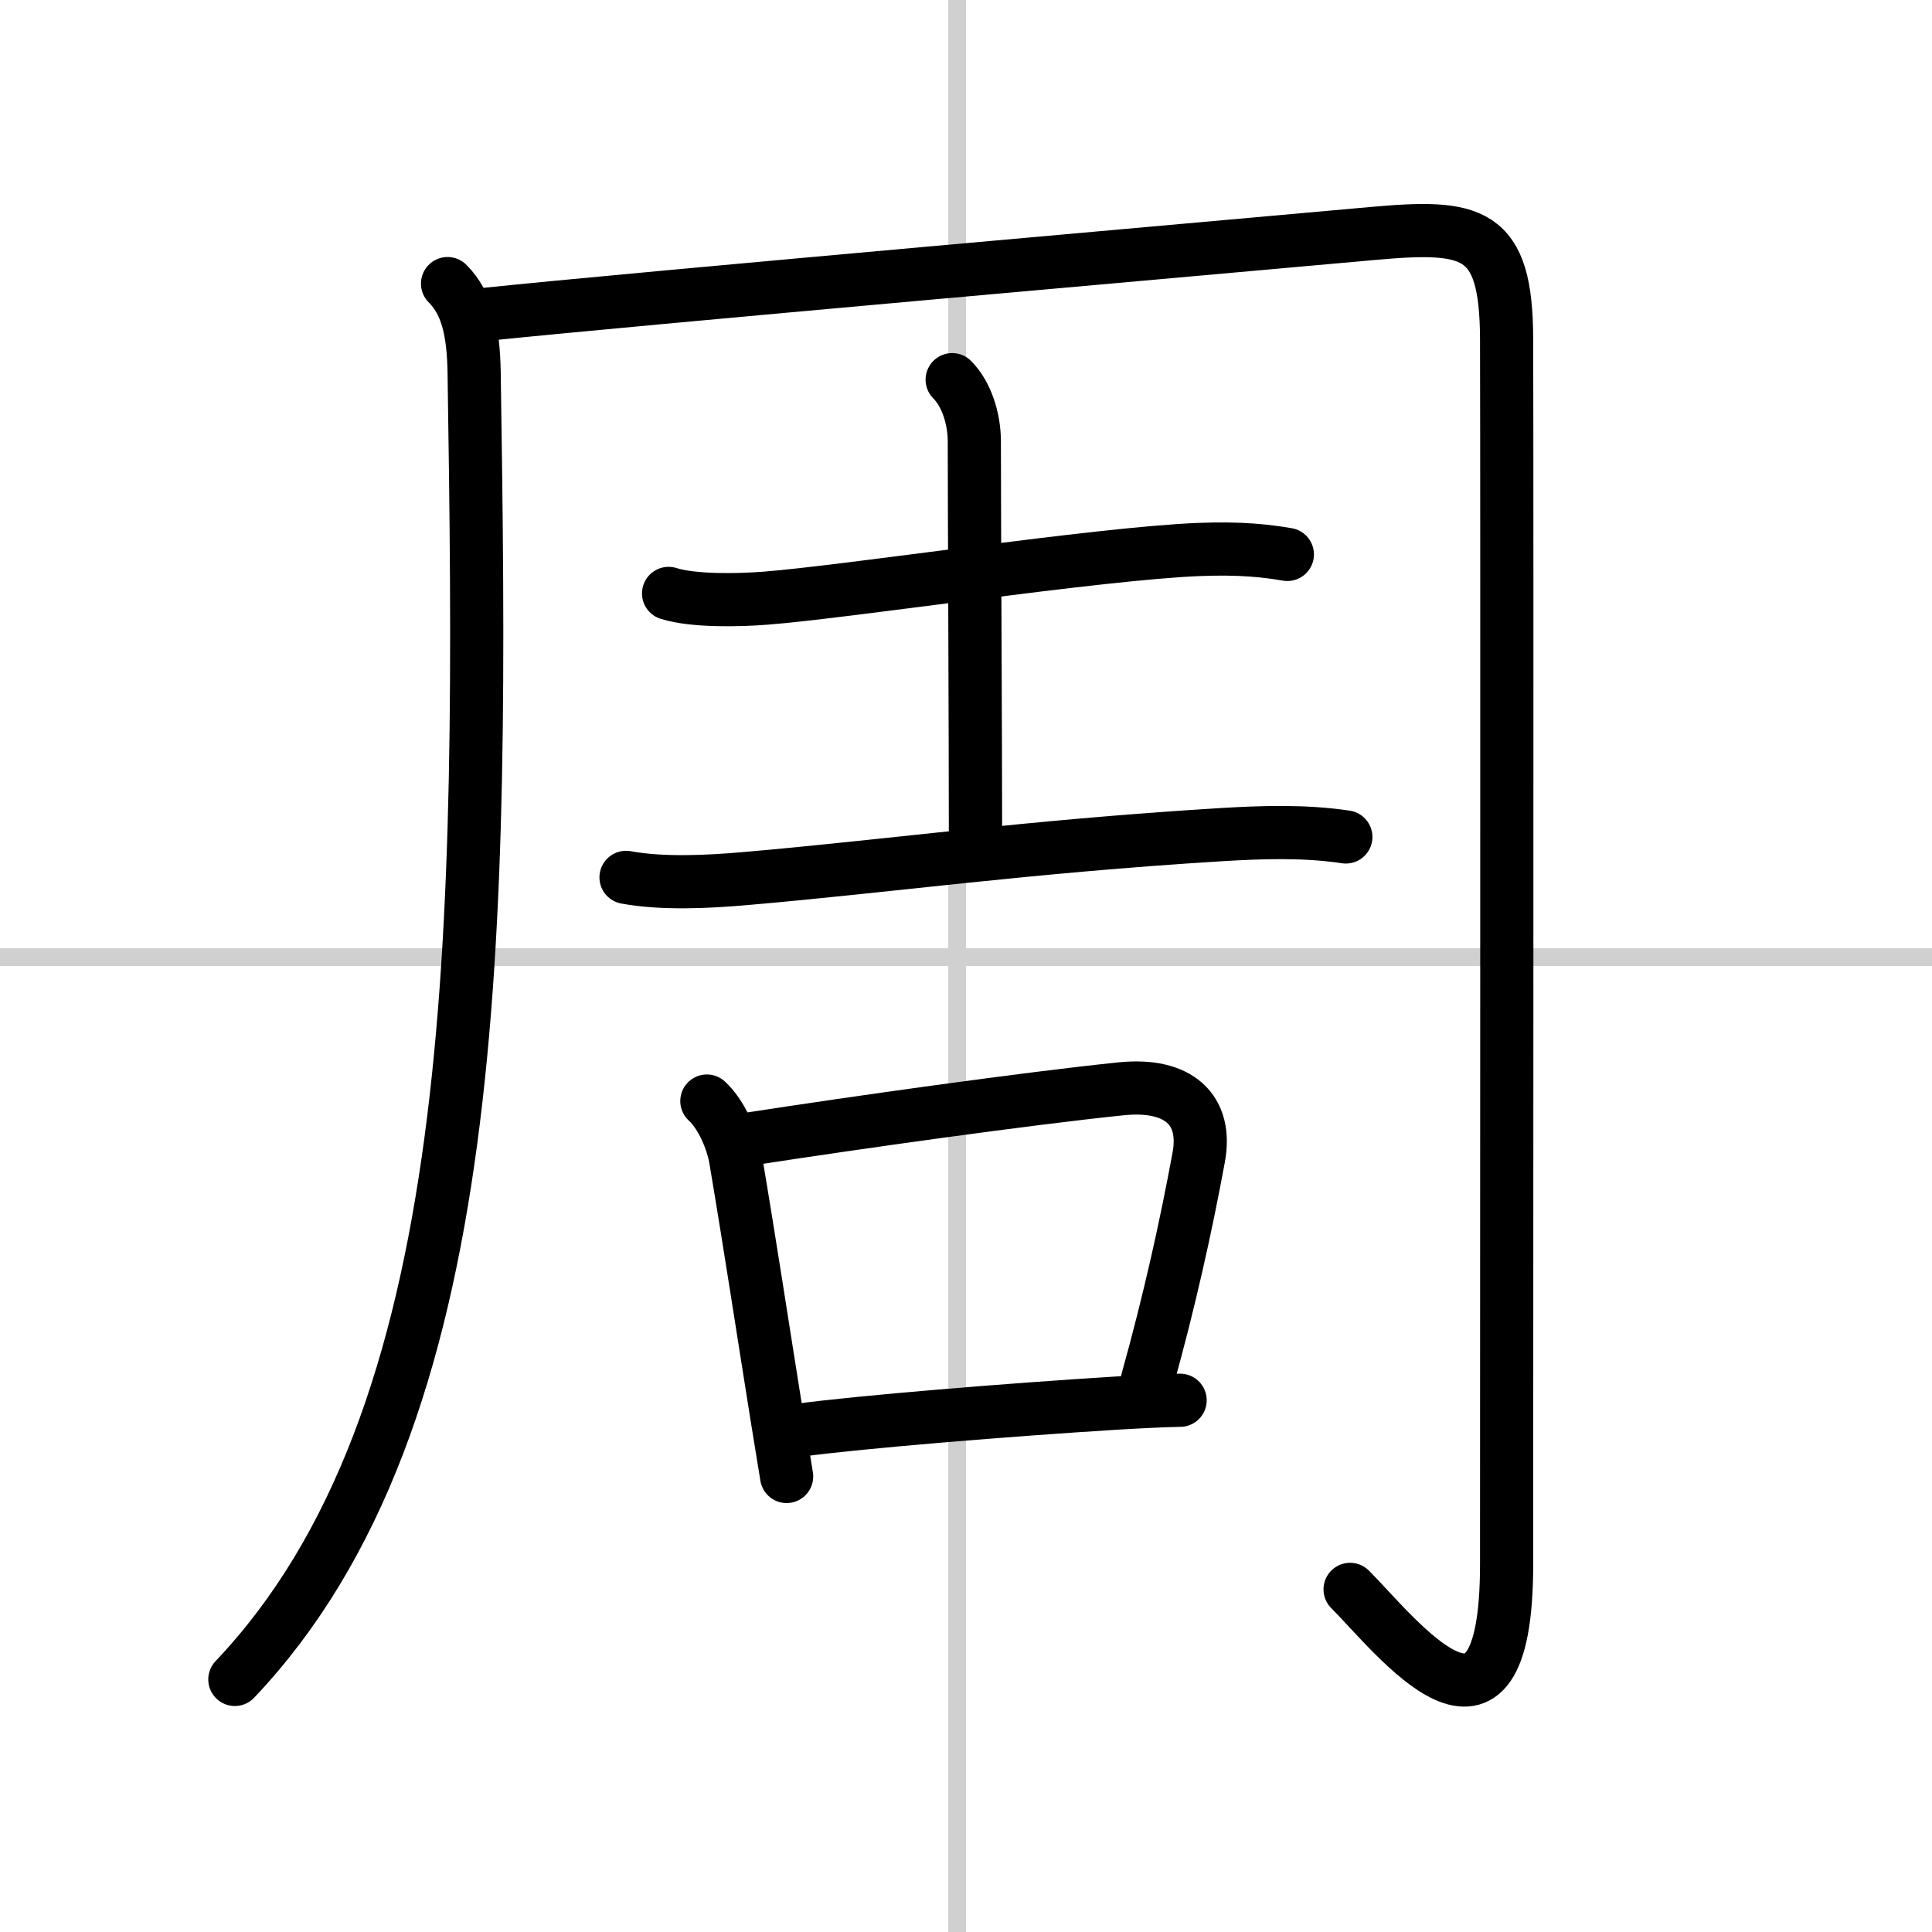 <svg width="400" height="400" viewBox="0 0 109 109" xmlns="http://www.w3.org/2000/svg"><rect x="0" y="0" width="109" height="109" fill="#808080" stroke="none"/><g fill="none" stroke="#000" stroke-linecap="round" stroke-linejoin="round" stroke-width="3"><rect width="100%" height="100%" fill="#fff" stroke="#fff"/><line x1="54" x2="54" y2="109" stroke="#d0d0d0" stroke-width="1"/><line x2="109" y1="54" y2="54" stroke="#d0d0d0" stroke-width="1"/><path d="m25.25 16c1.12 1.12 1.46 2.74 1.5 5 0.5 32 0.5 59-13.5 73.75"/><path d="m27.25 17.75c8.39-0.88 41.3-3.77 50.11-4.57 5.74-0.52 7.62-0.19 7.64 5.94 0.03 9.63 0 63.78 0 69.13 0 12.25-6.25 4-8.83 1.42"/><path d="m37.72 33.48c1.42 0.45 4.02 0.38 5.44 0.27 4.6-0.35 18.83-2.53 24.51-2.75 2.36-0.09 3.78 0.08 4.96 0.28"/><path d="m53.72 21.42c0.81 0.81 1.25 2.2 1.25 3.49 0 4.34 0.07 16.84 0.07 22.62"/><path d="m35.32 49.5c2.06 0.38 4.63 0.25 6.7 0.07 8.03-0.69 15.82-1.8 26.86-2.48 2.32-0.14 4.74-0.22 7.05 0.13"/><path d="m39.88 62.12c0.81 0.74 1.43 2.17 1.62 3.26 0.84 4.98 1.5 9.36 2.34 14.6 0.17 1.07 0.35 2.17 0.54 3.32"/><path d="m42.35 64.25c5.96-0.92 15.55-2.27 20.89-2.82 3.28-0.34 4.88 1.2 4.39 3.86-0.72 3.9-1.64 8.07-2.9 12.59"/><path d="m45.15 80.68c3.46-0.46 11.71-1.14 17.85-1.52 1.35-0.08 2.57-0.14 3.58-0.16"/></g></svg>
